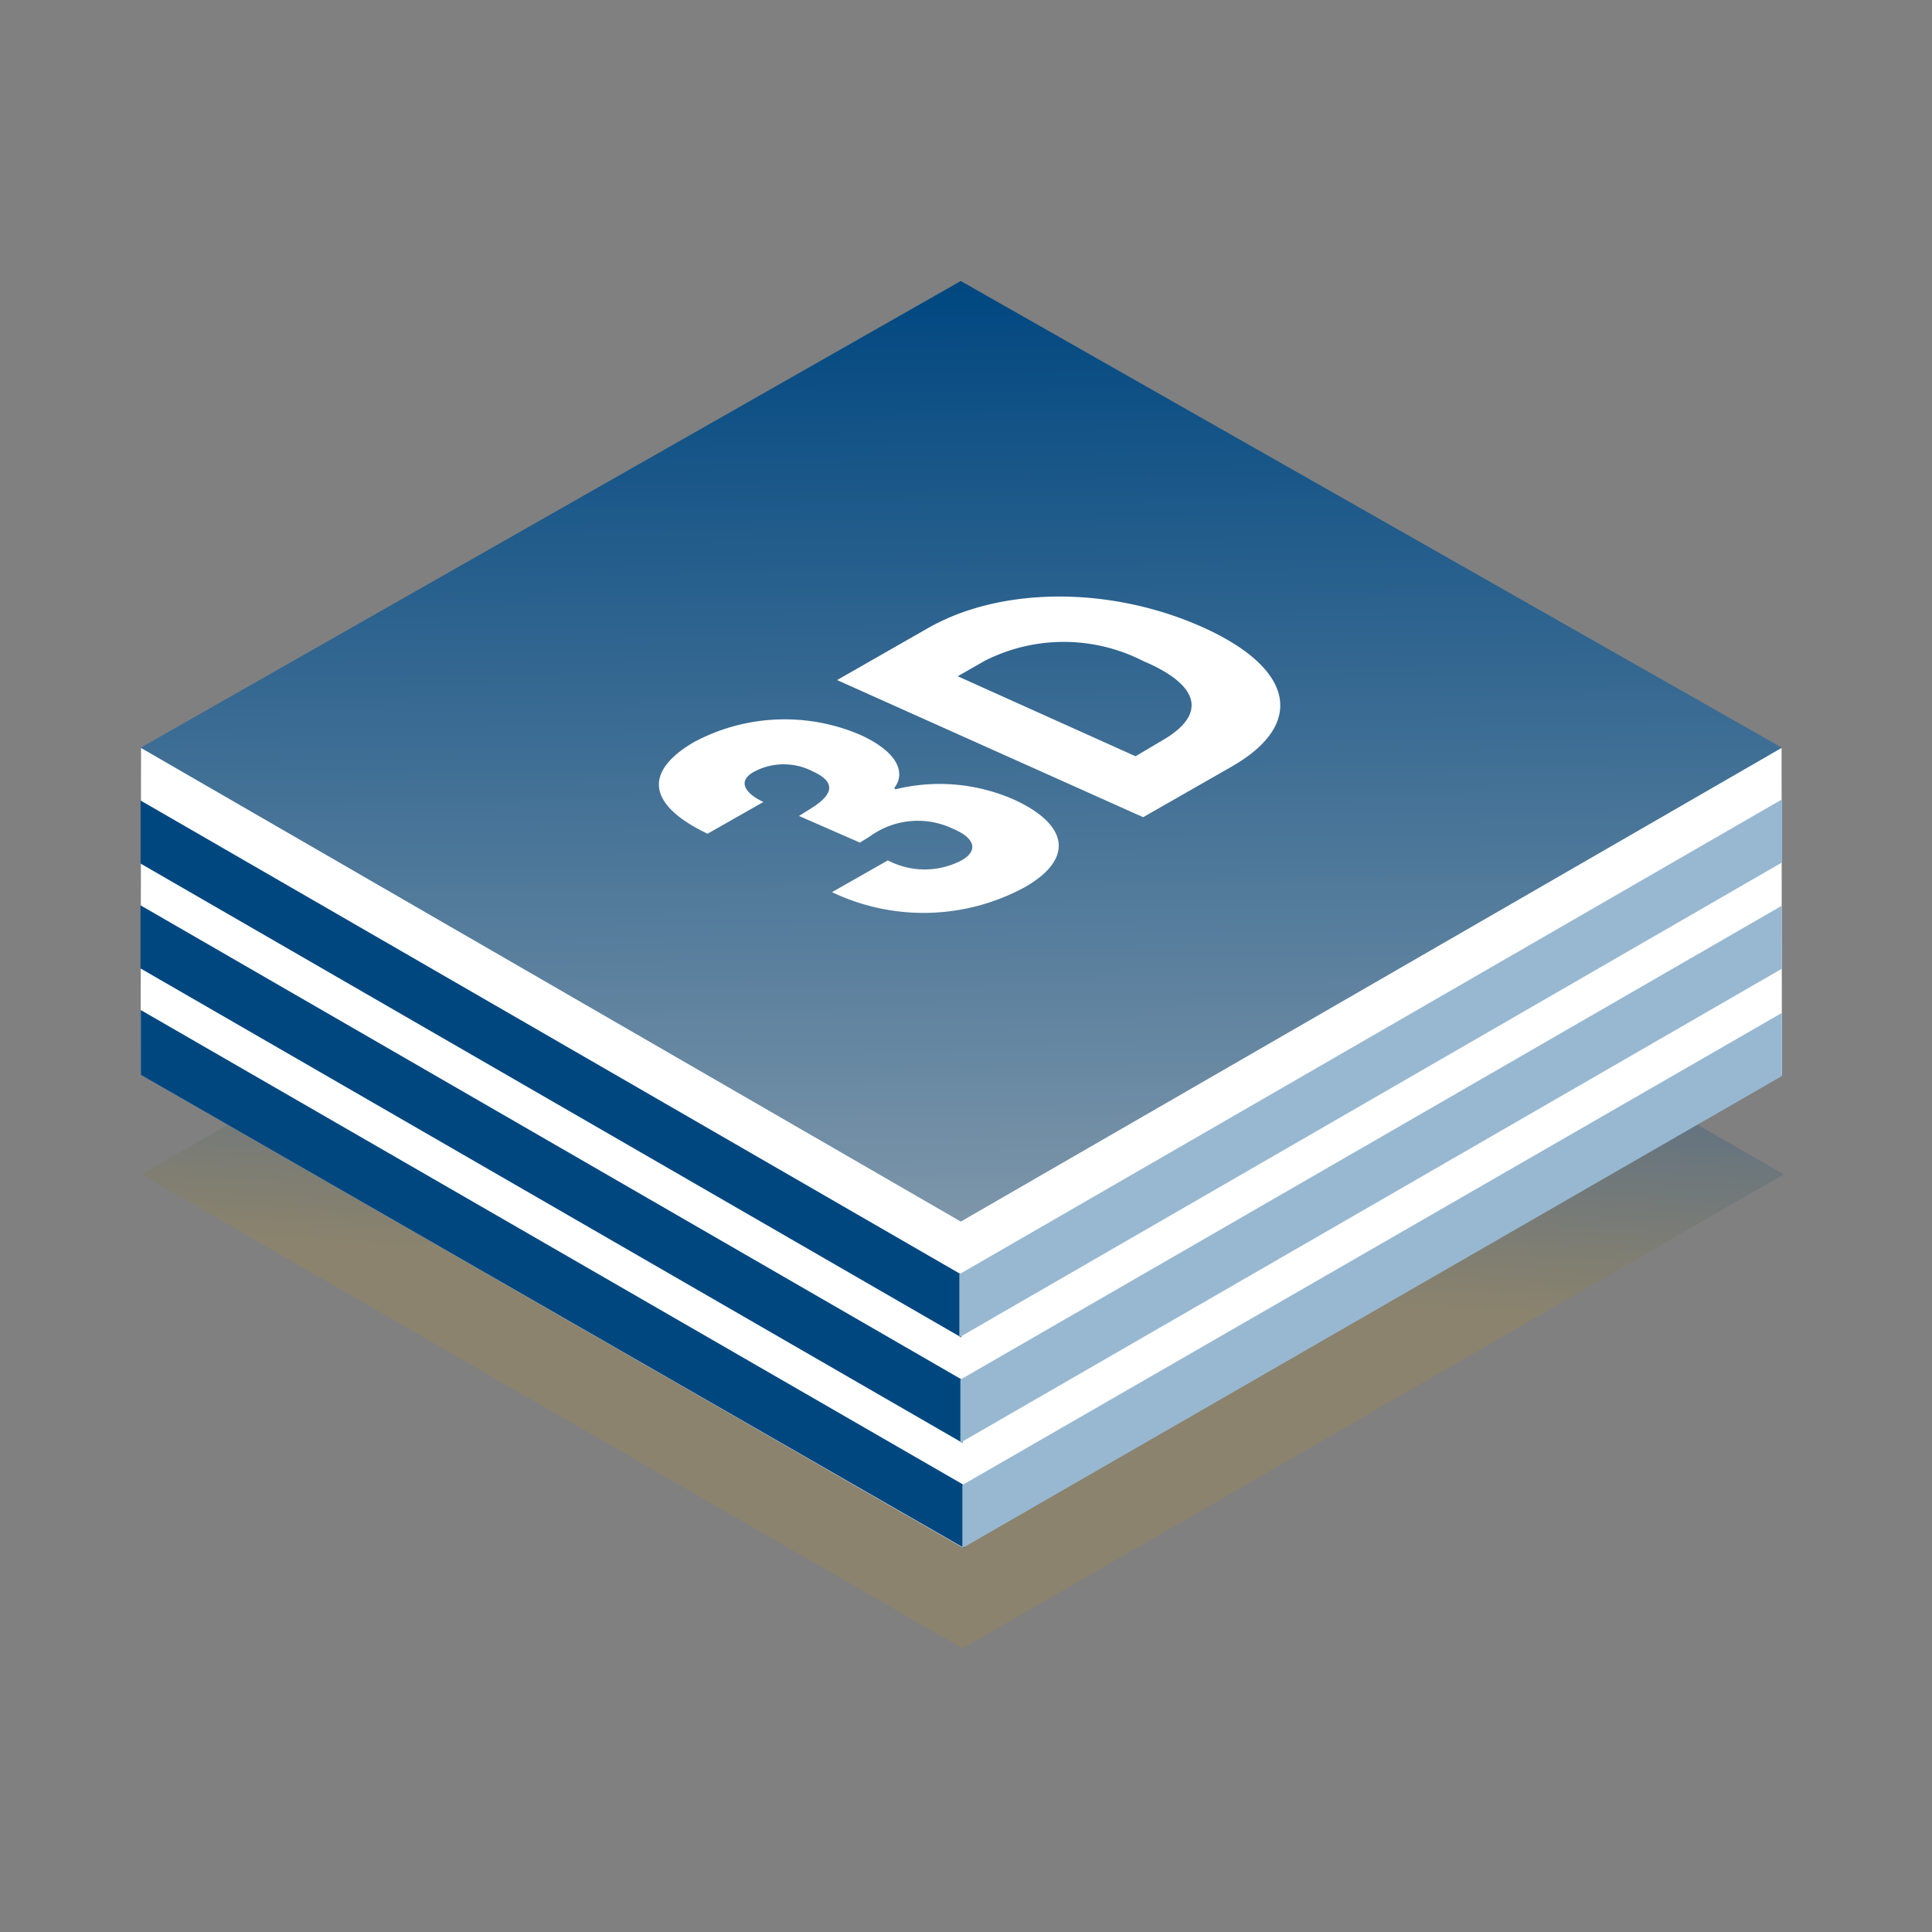 <svg xmlns="http://www.w3.org/2000/svg" xmlns:xlink="http://www.w3.org/1999/xlink" width="110" height="110" viewBox="0 0 110 110">
  <rect x="0" y="0" width="110" height="110" fill="#808080" stroke="none"/>
  <defs>
    <linearGradient id="linear-gradient" x1="0.451" y1="0.985" x2="0.537" y2="0.139" gradientUnits="objectBoundingBox">
      <stop offset="0" stop-color="#ba9121"/>
      <stop offset="0.31" stop-color="#ba9121"/>
      <stop offset="0.44" stop-color="#ba9121"/>
      <stop offset="0.68" stop-color="#004780"/>
      <stop offset="0.87" stop-color="#004780"/>
      <stop offset="1" stop-color="#004780"/>
    </linearGradient>
    <clipPath id="clip-path">
      <path id="Path_34372" data-name="Path 34372" d="M.02,35.632l46.7,26.979,46.75-26.979L46.717,9.06Z" transform="translate(-0.02 -9.06)" fill="none"/>
    </clipPath>
    <linearGradient id="linear-gradient-2" x1="0.5" x2="0.524" y2="1.532" gradientUnits="objectBoundingBox">
      <stop offset="0" stop-color="#004780"/>
      <stop offset="1" stop-color="#bfbfbf"/>
    </linearGradient>
  </defs>
  <g id="Group_32744" data-name="Group 32744" transform="translate(-1789 12685)">
    <g id="Group_32743" data-name="Group 32743" transform="translate(-1.995 1.612)">
      <path id="Path_34315" data-name="Path 34315" d="M76.473,71.164l2.564-1.478,12.328-7.118L93.5,61.347l-11.22-6.462-.588-.339h0l-9.169-5.3L46.742,34.36l-3.114,1.795h0L40.438,38h0l-8.566,4.939h0l-.573.339L28,45.188h0l-.053.03-1.908,1.093h0l-.912.528-.023.015h0l-2.813,1.629h0L17.048,51.5h0l-5.994,3.469-2.36,1.365h0L6.583,57.546h0L2.322,60h0l-1.6.92L0,61.347H0l.55.317L19.725,72.74,46.742,88.333l11.7-6.756h0l1.048-.6,16.981-9.81Z" transform="translate(1799.061 -12681.094)" opacity="0.2" fill="url(#linear-gradient)"/>
      <path id="Path_46469" data-name="Path 46469" d="M1799.2-12643.766l-.024,18.619,46.787,26.919,46.66-26.919-.019-18.6Z" transform="translate(-0.174 -0.281)" fill="#fff"/>
      <g id="Group_25691" data-name="Group 25691" transform="translate(1799 -12670.612)" clip-path="url(#clip-path)">
        <rect id="Rectangle_1515" data-name="Rectangle 1515" width="93.439" height="53.551" fill="url(#linear-gradient-2)"/>
      </g>
      <g id="Group_25720" data-name="Group 25720" transform="translate(1790.941 -12684.371)">
        <path id="Path_34460" data-name="Path 34460" d="M39.544,42.7a10.941,10.941,0,0,1,9.472-.434c2.386,1.085,2.531,2.314,1.952,3.037l.072.072a10.5,10.5,0,0,1,6.724.578c3.037,1.374,3.543,3.326.651,4.989a12.086,12.086,0,0,1-10.99.289l3.181-1.808a4.519,4.519,0,0,0,4.194,0c1.012-.578.723-1.3-.506-1.808a4.631,4.631,0,0,0-4.7.434l-.578.362-3.471-1.518.578-.362c1.085-.651,1.808-1.446.217-2.169a3.583,3.583,0,0,0-3.326,0c-1.085.578-.434,1.3.506,1.735l-3.181,1.808C36.868,46.242,36.724,44.362,39.544,42.7Z" transform="translate(0 -2.677)" fill="#fff"/>
        <path id="Path_34461" data-name="Path 34461" d="M72.351,33.442c5.206,2.314,6,5.5,1.735,7.953l-5.061,2.892L51.6,36.479l5.061-2.892C60.855,31.128,67.145,31.128,72.351,33.442Zm-2.169,6.435c2.458-1.446,2.1-3.109-1.157-4.483a9.927,9.927,0,0,0-9.038,0l-1.518.868,10.123,4.555Z" transform="translate(-3.886 0)" fill="#fff"/>
      </g>
      <path id="Path_34314" data-name="Path 34314" d="M-.014,56.928l46.9,26.953V80.3L-.014,53.239Z" transform="translate(1799.023 -12682.343)" fill="#004780"/>
      <path id="Path_34340" data-name="Path 34340" d="M.085,56.869l46.8,27.013V80.3L.085,53.276Z" transform="translate(1798.91 -12688.343)" fill="#004780"/>
      <path id="Path_34343" data-name="Path 34343" d="M.15,56.9,46.884,83.881V80.3L.15,53.31Z" transform="translate(1798.85 -12694.343)" fill="#004780"/>
      <path id="Path_34316" data-name="Path 34316" d="M108.629,56.994,61.97,83.871V80.279L108.629,53.4Z" transform="translate(1783.818 -12682.341)" fill="#98b8d1"/>
      <path id="Path_34341" data-name="Path 34341" d="M108.735,56.889,61.97,83.871V80.279L108.735,53.3Z" transform="translate(1783.705 -12688.341)" fill="#98b8d1"/>
      <path id="Path_34342" data-name="Path 34342" d="M108.818,56.829,61.97,83.871V80.279l46.848-27.043Z" transform="translate(1783.646 -12694.341)" fill="#98b8d1"/>
    </g>
    <rect id="Rectangle_3833" data-name="Rectangle 3833" width="110" height="110" transform="translate(1789 -12685)" fill="none"/>
  </g>
</svg>
